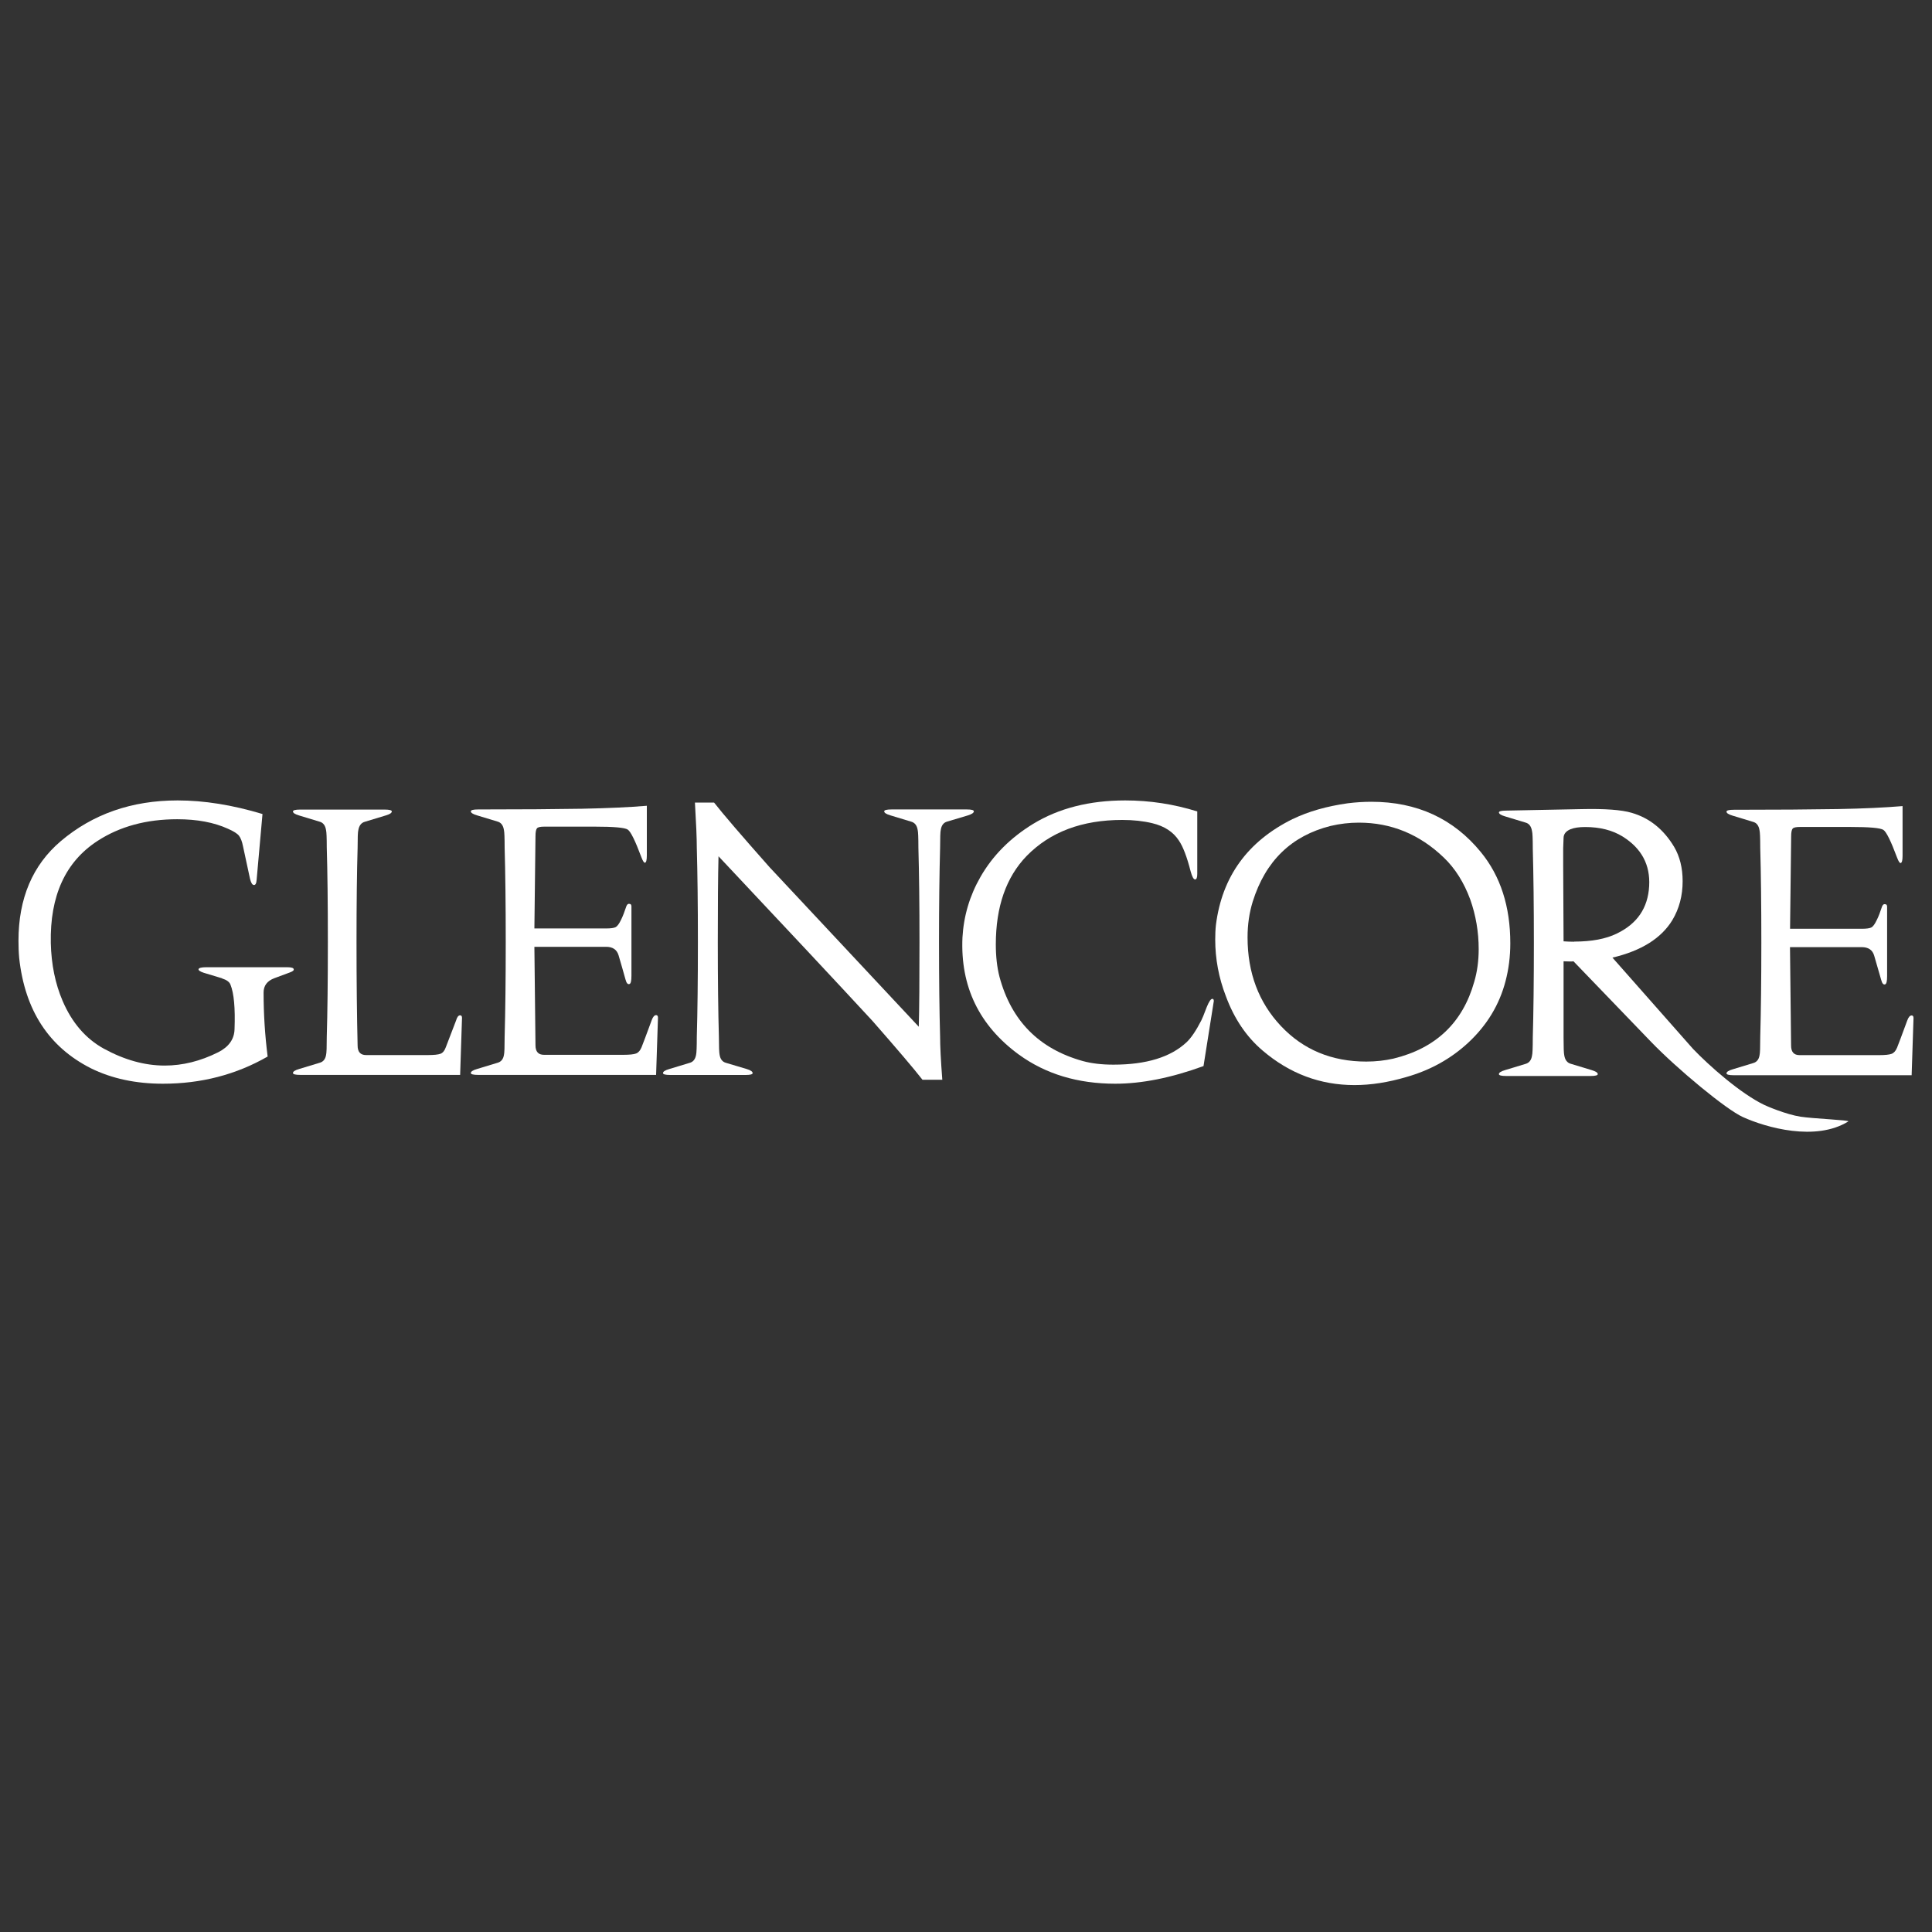 <svg viewBox="0 0 300 300" xmlns="http://www.w3.org/2000/svg"><rect x="0" y="0" width="300" height="300" fill="#333333" stroke="none"/><g fill="#fff"><path d="m34.48 151.91-2.85-.86c-.57-.19-.84-.38-.8-.57.08-.19.48-.29 1.2-.29h12.55c.69 0 1.03.11 1.03.34.04.15-.15.3-.57.46l-2.45.91c-1.11.42-1.66 1.16-1.66 2.23 0 3.31.21 6.62.63 9.93-4.91 2.82-10.33 4.22-16.26 4.22-4.22 0-7.95-.8-11.19-2.4-6.54-3.31-10.25-9.02-11.13-17.12-.08-.88-.11-1.77-.11-2.68 0-6.58 2.19-11.74 6.56-15.46 4.98-4.22 11.03-6.33 18.15-6.33 4.11 0 8.5.7 13.18 2.11l-.91 10.22c-.04.57-.19.84-.46.8-.23-.04-.42-.36-.57-.97l-1.08-5.02c-.15-.76-.36-1.31-.63-1.66-.27-.34-.84-.7-1.71-1.08-2.17-.99-4.79-1.48-7.88-1.48-4.79 0-8.92 1.12-12.38 3.37-4.98 3.24-7.4 8.52-7.25 15.87.08 3.31.69 6.3 1.83 8.96 1.45 3.39 3.58 5.86 6.39 7.42 3.2 1.75 6.35 2.63 9.47 2.63 2.78 0 5.54-.69 8.27-2.05 1.67-.84 2.53-2.04 2.57-3.6.12-3.27-.09-5.57-.63-6.91-.15-.42-.59-.74-1.31-.97"/><path d="m50.74 131.65c0-1.56-.04-2.47-.11-2.74-.11-.72-.44-1.16-.97-1.31l-3.2-.97c-.65-.19-.97-.4-.97-.63 0-.19.38-.29 1.14-.29h13.07c.76 0 1.14.1 1.14.29 0 .23-.32.44-.97.63l-3.2.97c-.57.15-.91.59-1.03 1.31-.08.27-.11 1.18-.11 2.74-.11 3.65-.17 8.54-.17 14.67s.06 11.36.17 16.03c0 .99.44 1.48 1.31 1.48h9.64c.91 0 1.55-.07 1.91-.2s.64-.47.83-1l1.6-4.17c.15-.53.36-.8.63-.8.19 0 .29.13.29.4l-.29 8.85h-24.82c-.76 0-1.14-.1-1.14-.29 0-.23.32-.44.97-.63l3.2-.97c.53-.15.86-.55.97-1.2.08-.3.11-1.25.11-2.85.11-3.69.17-8.58.17-14.67s-.06-10.98-.17-14.67"/><path d="m101.87 166.91h-27.62c-.76 0-1.14-.1-1.14-.29 0-.23.32-.44.97-.63l3.2-.97c.53-.15.86-.55.97-1.2.08-.3.11-1.25.11-2.85.11-3.96.17-8.85.17-14.67s-.06-10.82-.17-14.67c0-1.56-.04-2.47-.11-2.74-.11-.72-.44-1.16-.97-1.31l-3.2-.97c-.65-.19-.97-.4-.97-.63 0-.19.38-.29 1.14-.29 6.58 0 11.96-.04 16.15-.11 3.96-.08 7.31-.23 10.04-.46v7.7c0 .72-.1 1.1-.28 1.14-.15.04-.34-.25-.57-.86-.95-2.55-1.65-3.97-2.11-4.28s-2.17-.46-5.14-.46h-7.82c-.61 0-.99.08-1.14.26s-.23.58-.23 1.23l-.17 14.32h11.13c.72 0 1.22-.07 1.48-.2s.55-.52.86-1.17c.26-.53.53-1.22.8-2.05.11-.3.27-.44.46-.4.23 0 .34.13.34.4v10.79c0 .76-.1 1.18-.29 1.25-.27.11-.48-.11-.63-.69-.3-1.1-.67-2.36-1.08-3.77-.27-.88-.91-1.31-1.94-1.31h-11.13l.17 15.29c0 .99.44 1.48 1.31 1.48h12.39c.91 0 1.55-.07 1.91-.2s.65-.46.86-.97.73-1.91 1.57-4.19c.19-.53.42-.8.69-.8.19 0 .29.13.29.4l-.29 8.85z"/><path d="m146.32 167.66h-3.08c-1.33-1.71-3.92-4.75-7.76-9.13-5.55-6.01-13.53-14.53-23.91-25.57-.08 3.16-.11 7.61-.11 13.35s.06 10.82.17 14.67c0 1.56.04 2.49.11 2.8.11.69.44 1.1.97 1.25l3.25.97c.61.19.91.4.91.63 0 .19-.36.29-1.08.29h-11.7c-.76 0-1.14-.1-1.14-.29 0-.23.32-.44.97-.63l3.2-.97c.53-.15.85-.57.97-1.25.07-.27.11-1.2.11-2.8.11-3.84.17-8.73.17-14.67s-.06-10.63-.17-14.67c0-1.45-.1-3.79-.29-7.02h2.97c1.37 1.75 4.24 5.1 8.62 10.04l23.17 24.77c.08-2.82.11-7.19.11-13.13s-.06-10.63-.17-14.67c0-1.56-.04-2.47-.11-2.74-.11-.72-.46-1.16-1.03-1.31l-3.2-.97c-.65-.19-.97-.4-.97-.63 0-.19.38-.29 1.14-.29h11.7c.72 0 1.08.1 1.08.29 0 .23-.31.44-.91.63l-3.25.97c-.53.15-.86.57-.97 1.25-.08.3-.11 1.24-.11 2.8-.11 4.03-.17 8.92-.17 14.67s.06 10.82.17 14.67c0 1.45.11 3.67.34 6.68"/><path d="m158.24 163.78c-6.2-4.53-9.13-10.6-8.79-18.2.19-3.35 1.12-6.49 2.8-9.42 1.9-3.31 4.62-6.05 8.16-8.22 4-2.44 8.77-3.65 14.32-3.65 3.8 0 7.53.57 11.18 1.71v9.7c0 .57-.11.86-.34.86s-.46-.42-.69-1.26c-.57-2.24-1.18-3.84-1.83-4.79-.87-1.33-2.24-2.23-4.11-2.68-1.41-.34-2.97-.51-4.68-.51-6.24 0-11.19 1.86-14.84 5.59-3.2 3.31-4.79 7.9-4.79 13.75 0 1.86.19 3.54.57 5.02 1.83 6.81 6.12 11.17 12.9 13.07 1.37.38 2.97.57 4.79.57 5.1 0 8.88-1.16 11.36-3.48.72-.68 1.48-1.81 2.28-3.37.11-.19.4-.89.86-2.11.34-.84.63-1.26.86-1.26.15 0 .23.11.23.34l-1.6 10.1c-5.02 1.83-9.59 2.74-13.7 2.74-5.82 0-10.8-1.5-14.95-4.51"/><path d="m206.62 128.25c1.45-.34 2.91-.51 4.39-.51 5.02 0 9.42 1.81 13.18 5.42 1.75 1.67 3.12 3.84 4.11 6.51.87 2.47 1.31 5.04 1.31 7.7 0 1.83-.23 3.52-.69 5.08-1.79 6.35-5.97 10.33-12.55 11.93-1.33.3-2.74.46-4.22.46-5.36 0-9.78-1.84-13.24-5.51s-5.19-8.27-5.19-13.78c0-1.98.27-3.82.8-5.54 1.98-6.32 6.01-10.23 12.1-11.76m-5.88-1.08c-7 3.46-10.98 8.94-11.93 16.44-.08.72-.11 1.48-.11 2.28 0 3.01.55 5.94 1.65 8.79 1.29 3.5 3.2 6.32 5.71 8.45 4.19 3.58 8.94 5.36 14.27 5.36 2.55 0 5.23-.42 8.05-1.25 3.73-1.06 6.94-2.85 9.64-5.36 2.89-2.7 4.81-5.88 5.76-9.53.49-1.86.74-3.82.74-5.88 0-5.71-1.52-10.42-4.57-14.15-4.26-5.21-9.93-7.82-17-7.82-1.22 0-2.44.08-3.65.23-3.27.46-6.13 1.27-8.56 2.45"/><path d="m244.45 146.23c-.57 0-1.12-.02-1.66-.06l-.06-11.76v-2.68c.04-1.06.06-1.6.06-1.6 0-.61.36-1.07 1.08-1.37.57-.23 1.33-.34 2.28-.34 2.28 0 4.22.49 5.82 1.48 2.93 1.83 4.3 4.39 4.11 7.7-.19 3.39-1.86 5.84-5.02 7.36-1.71.84-3.92 1.25-6.62 1.25m-11.69-20.07c0 .23.32.44.97.63l3.2.97c.53.15.85.59.97 1.31.08.27.12 1.18.12 2.74.11 4.03.17 8.92.17 14.67s-.06 10.82-.17 14.67c0 1.6-.04 2.53-.12 2.8-.11.69-.44 1.1-.97 1.26l-3.2.97c-.65.19-.97.4-.97.63 0 .19.38.29 1.14.29h13.07c.76 0 1.14-.1 1.14-.29 0-.23-.33-.44-.97-.63l-3.2-.97c-.57-.15-.91-.59-1.03-1.31-.08-.34-.11-1.26-.11-2.74v-11.87c.84.04 1.35.04 1.54 0l12.04 12.5c4.11 4.26 11.68 10.52 14.25 11.68 3.64 1.65 11.32 3.83 16.38.69.33-.21-5.42-.43-7.42-.74-2.25-.35-5.25-1.64-5.63-1.83-3.71-1.78-8.58-6.11-11.06-8.7l-12.51-14.17c4.49-1.06 7.59-3.01 9.3-5.82 1.07-1.79 1.6-3.8 1.6-6.05 0-2.05-.44-3.82-1.31-5.31-1.64-2.74-3.84-4.51-6.62-5.31-1.56-.46-4.14-.65-7.76-.57l-11.7.23c-.76 0-1.14.1-1.14.29"/><path d="m296.85 166.96h-27.62c-.76 0-1.14-.1-1.14-.29 0-.23.32-.44.97-.63l3.19-.97c.53-.15.86-.55.97-1.2.08-.3.11-1.25.11-2.85.11-3.96.17-8.85.17-14.67s-.06-10.82-.17-14.67c0-1.56-.04-2.47-.11-2.74-.11-.72-.44-1.16-.97-1.31l-3.19-.97c-.65-.19-.97-.4-.97-.63 0-.19.38-.29 1.14-.29 6.58 0 11.96-.04 16.15-.11 3.96-.07 7.31-.23 10.05-.46v7.7c0 .72-.1 1.1-.29 1.14-.15.04-.34-.25-.57-.86-.95-2.55-1.65-3.97-2.11-4.28s-2.17-.46-5.14-.46h-7.82c-.61 0-.99.08-1.14.26s-.23.58-.23 1.23l-.17 14.32h11.13c.72 0 1.22-.07 1.48-.2.27-.13.55-.52.86-1.17.27-.53.53-1.22.8-2.05.11-.3.27-.44.46-.4.23 0 .34.13.34.4v10.79c0 .76-.1 1.18-.29 1.25-.27.11-.48-.11-.63-.69-.31-1.1-.67-2.36-1.09-3.77-.26-.88-.91-1.31-1.94-1.31h-11.13l.17 15.29c0 .99.44 1.48 1.31 1.48h12.38c.91 0 1.55-.07 1.91-.2s.65-.46.86-.97.73-1.91 1.57-4.19c.19-.53.42-.8.69-.8.19 0 .29.13.29.4l-.29 8.85z"/></g></svg>